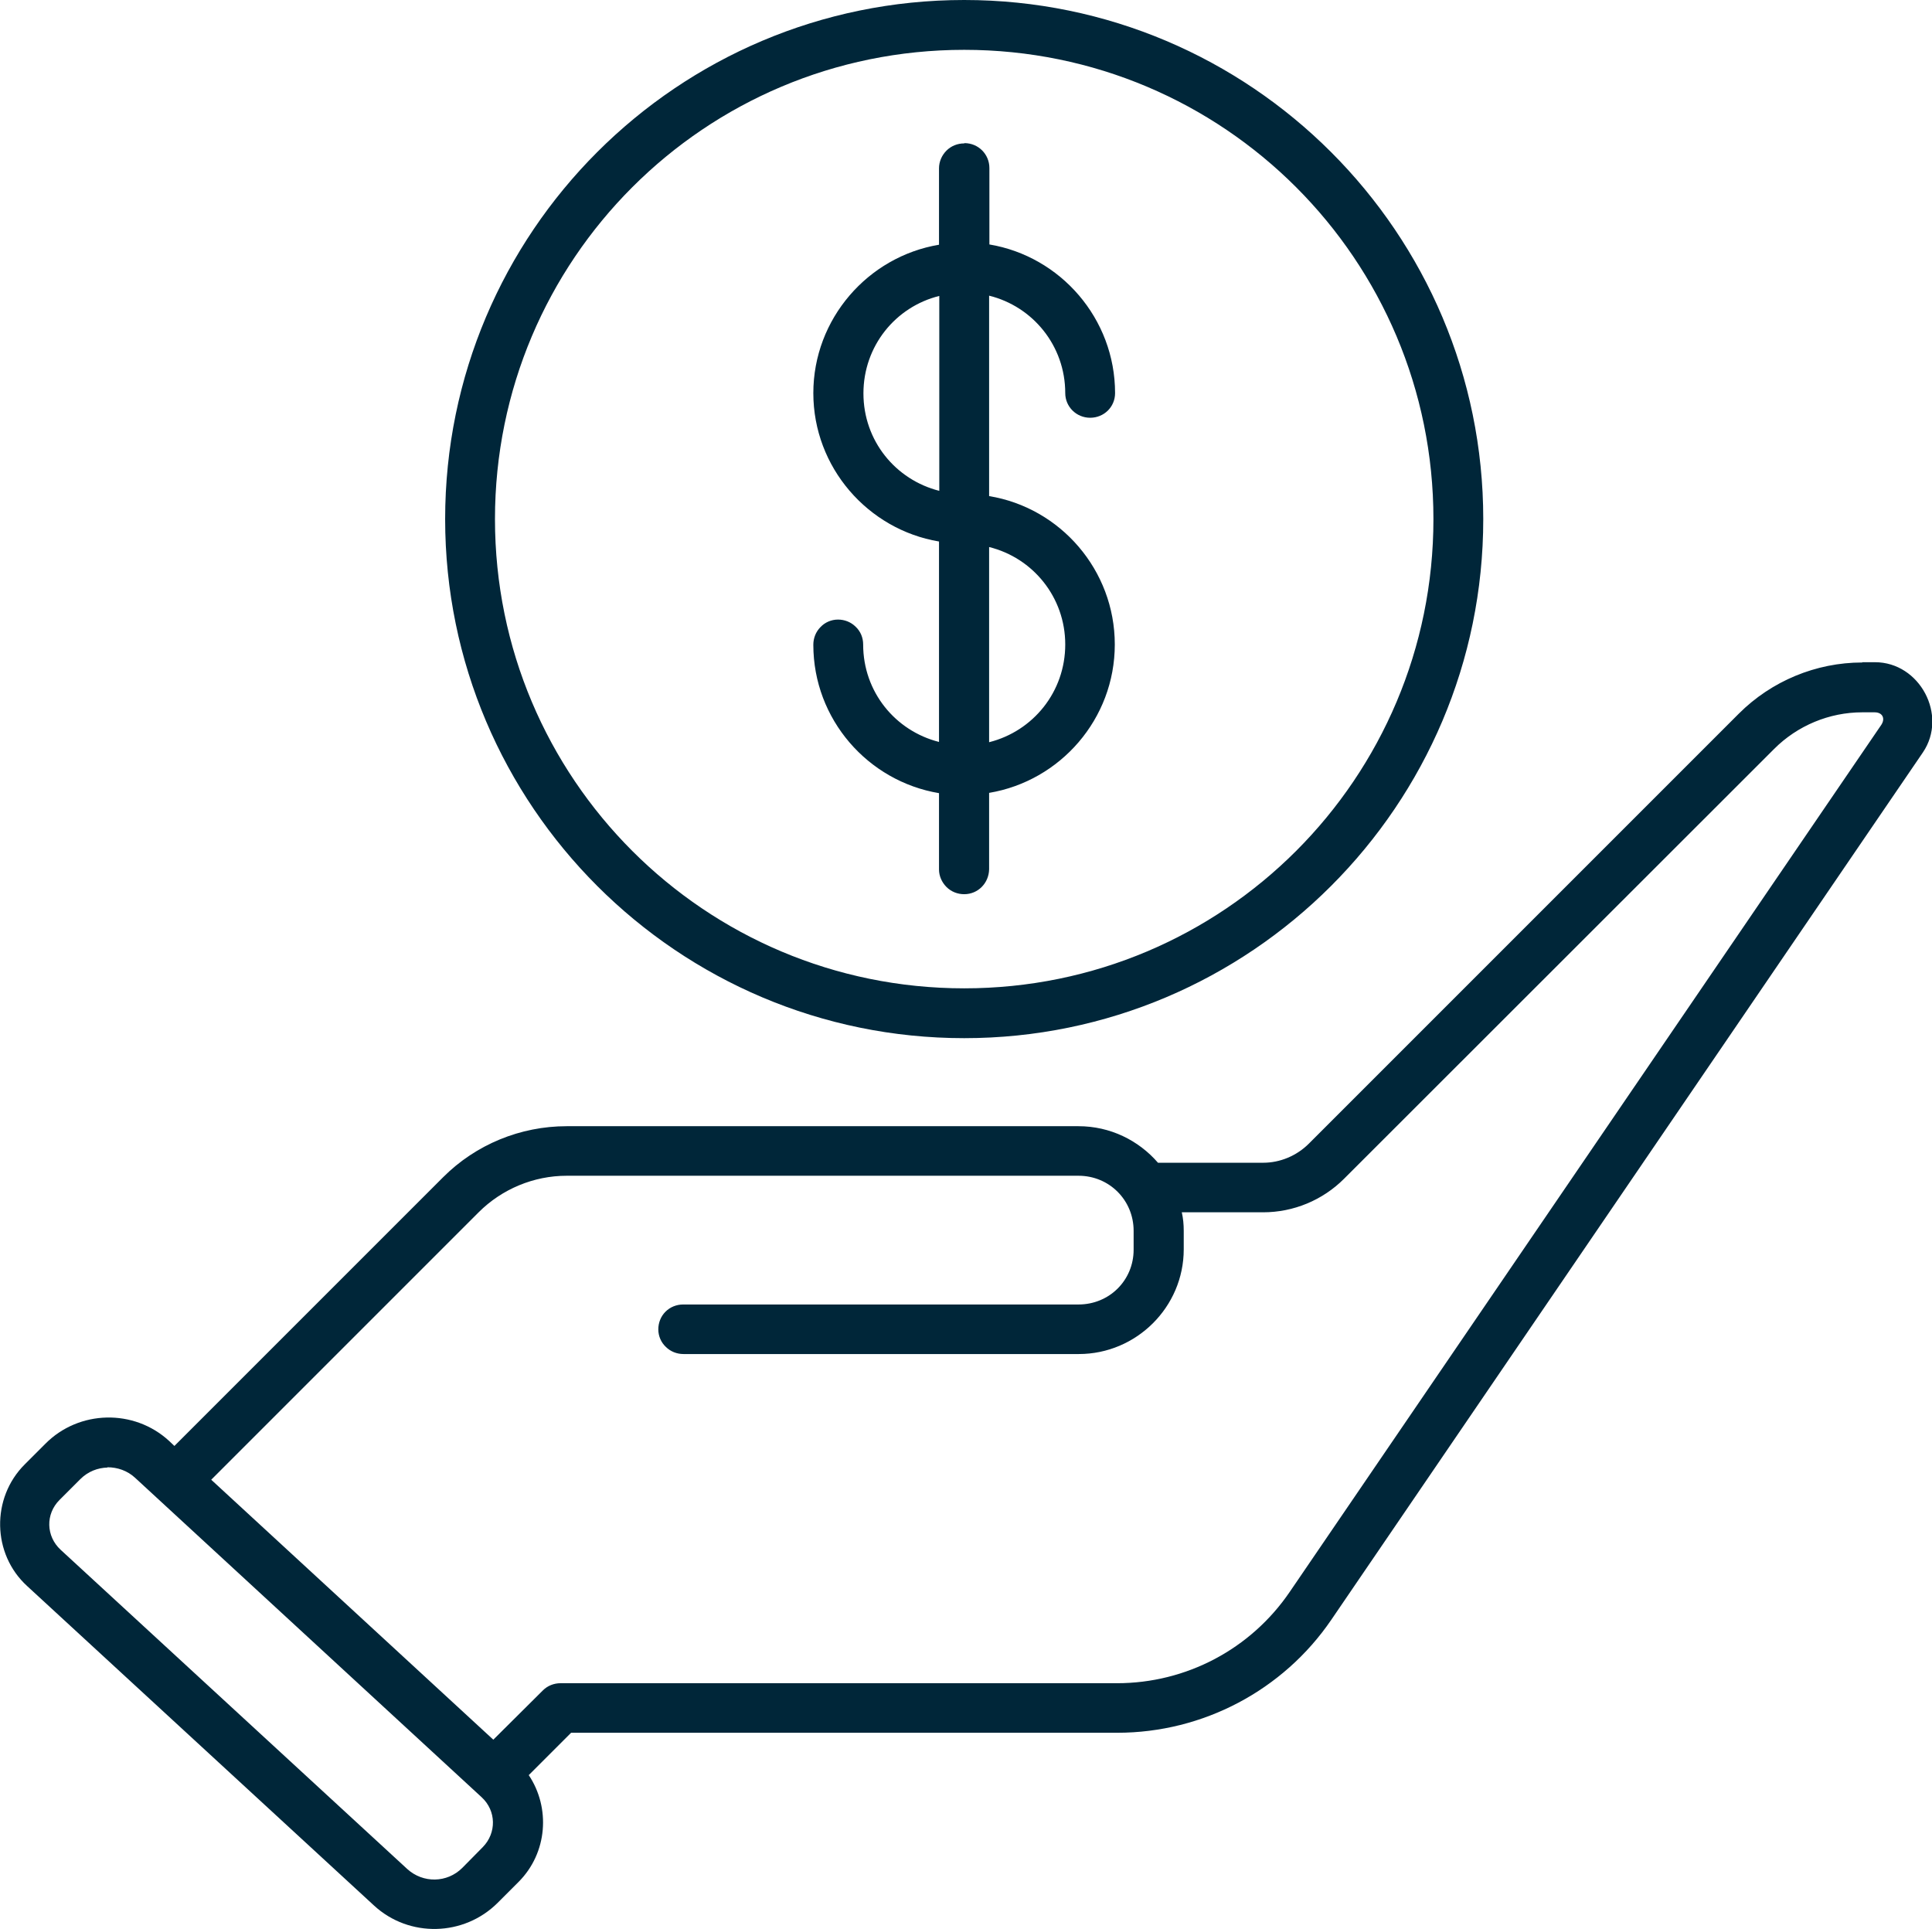 <?xml version="1.0" encoding="UTF-8"?>
<svg id="Layer_2" xmlns="http://www.w3.org/2000/svg" viewBox="0 0 69.79 69.68">
  <defs>
    <style>
      .cls-1 {
        fill: #002639;
      }
    </style>
  </defs>
  <g id="Layer_1-2" data-name="Layer_1">
    <path class="cls-1" d="M34.83,0c-10.35,0-18.75,8.4-18.75,18.75s8.41,18.75,18.75,18.75,18.75-8.41,18.75-18.75S45.18,0,34.83,0h0ZM34.83,1.8c9.37,0,16.95,7.58,16.95,16.95s-7.58,16.95-16.95,16.95-16.95-7.58-16.95-16.95S25.46,1.8,34.83,1.8ZM34.83,5.18c-.24,0-.47.09-.64.26-.17.17-.27.4-.27.64v2.76c-2.57.43-4.54,2.68-4.54,5.36s1.97,4.93,4.54,5.36v7.24c-1.58-.4-2.74-1.81-2.74-3.52h0c0-.24-.09-.47-.27-.64-.17-.17-.4-.26-.64-.26s-.47.1-.63.27c-.17.17-.26.4-.26.64,0,2.69,1.97,4.93,4.54,5.36v2.76h0c0,.23.1.46.27.63.17.17.4.26.64.26.5,0,.89-.4.9-.9v-2.76c2.57-.43,4.54-2.67,4.54-5.36s-1.97-4.94-4.54-5.36v-7.24c1.58.39,2.75,1.81,2.75,3.52,0,.49.4.89.9.89.5,0,.9-.39.9-.89,0-2.69-1.97-4.94-4.54-5.37v-2.76c0-.5-.4-.9-.9-.9h0ZM33.93,10.68v7.05c-1.58-.4-2.74-1.81-2.74-3.52s1.16-3.13,2.74-3.52ZM35.73,19.76c1.58.39,2.75,1.81,2.75,3.52s-1.16,3.13-2.75,3.53v-7.05ZM67.27,23.93c-1.67,0-3.28.67-4.46,1.85l-15.53,15.53c-.44.44-1.04.69-1.65.69h-3.79s0,0-.01,0c-.7-.81-1.73-1.32-2.87-1.32h-18.49c-1.67,0-3.28.66-4.46,1.84l-9.71,9.71-.19-.18c-1.27-1.17-3.26-1.12-4.47.1l-.75.75c-1.21,1.21-1.18,3.23.09,4.39l12.53,11.54c1.27,1.17,3.25,1.12,4.47-.1l.75-.75c1.05-1.05,1.16-2.68.37-3.86l1.53-1.53h19.73c3.09,0,5.99-1.53,7.73-4.08l21.37-31.33c.91-1.34-.11-3.26-1.73-3.26h-.45ZM67.27,25.73h.45c.28,0,.39.22.24.45l-21.37,31.32c-1.41,2.07-3.74,3.3-6.24,3.3h-20.1c-.24,0-.47.09-.64.26l-1.79,1.78-10.19-9.39,9.66-9.66c.84-.84,1.99-1.32,3.18-1.32h18.49c1.11,0,1.99.88,1.99,1.99v.68c0,1.11-.88,1.98-1.99,1.98h-14.28c-.24,0-.47.09-.64.26-.17.17-.26.4-.26.64s.1.47.27.63c.17.17.4.26.64.26h14.28c2.08,0,3.79-1.7,3.79-3.78v-.67c0-.23-.02-.45-.07-.67h2.94c1.1,0,2.15-.44,2.92-1.21l15.54-15.53c.84-.84,1.99-1.32,3.18-1.32h0ZM3.88,53c.36,0,.72.12,1,.38l12.52,11.54c.53.49.54,1.29.04,1.8l-.74.75c-.55.55-1.42.56-1.99.04l-12.52-11.53c-.53-.49-.55-1.29-.04-1.8l.75-.75c.28-.28.63-.41.98-.42h0Z"/>
  </g>
</svg>